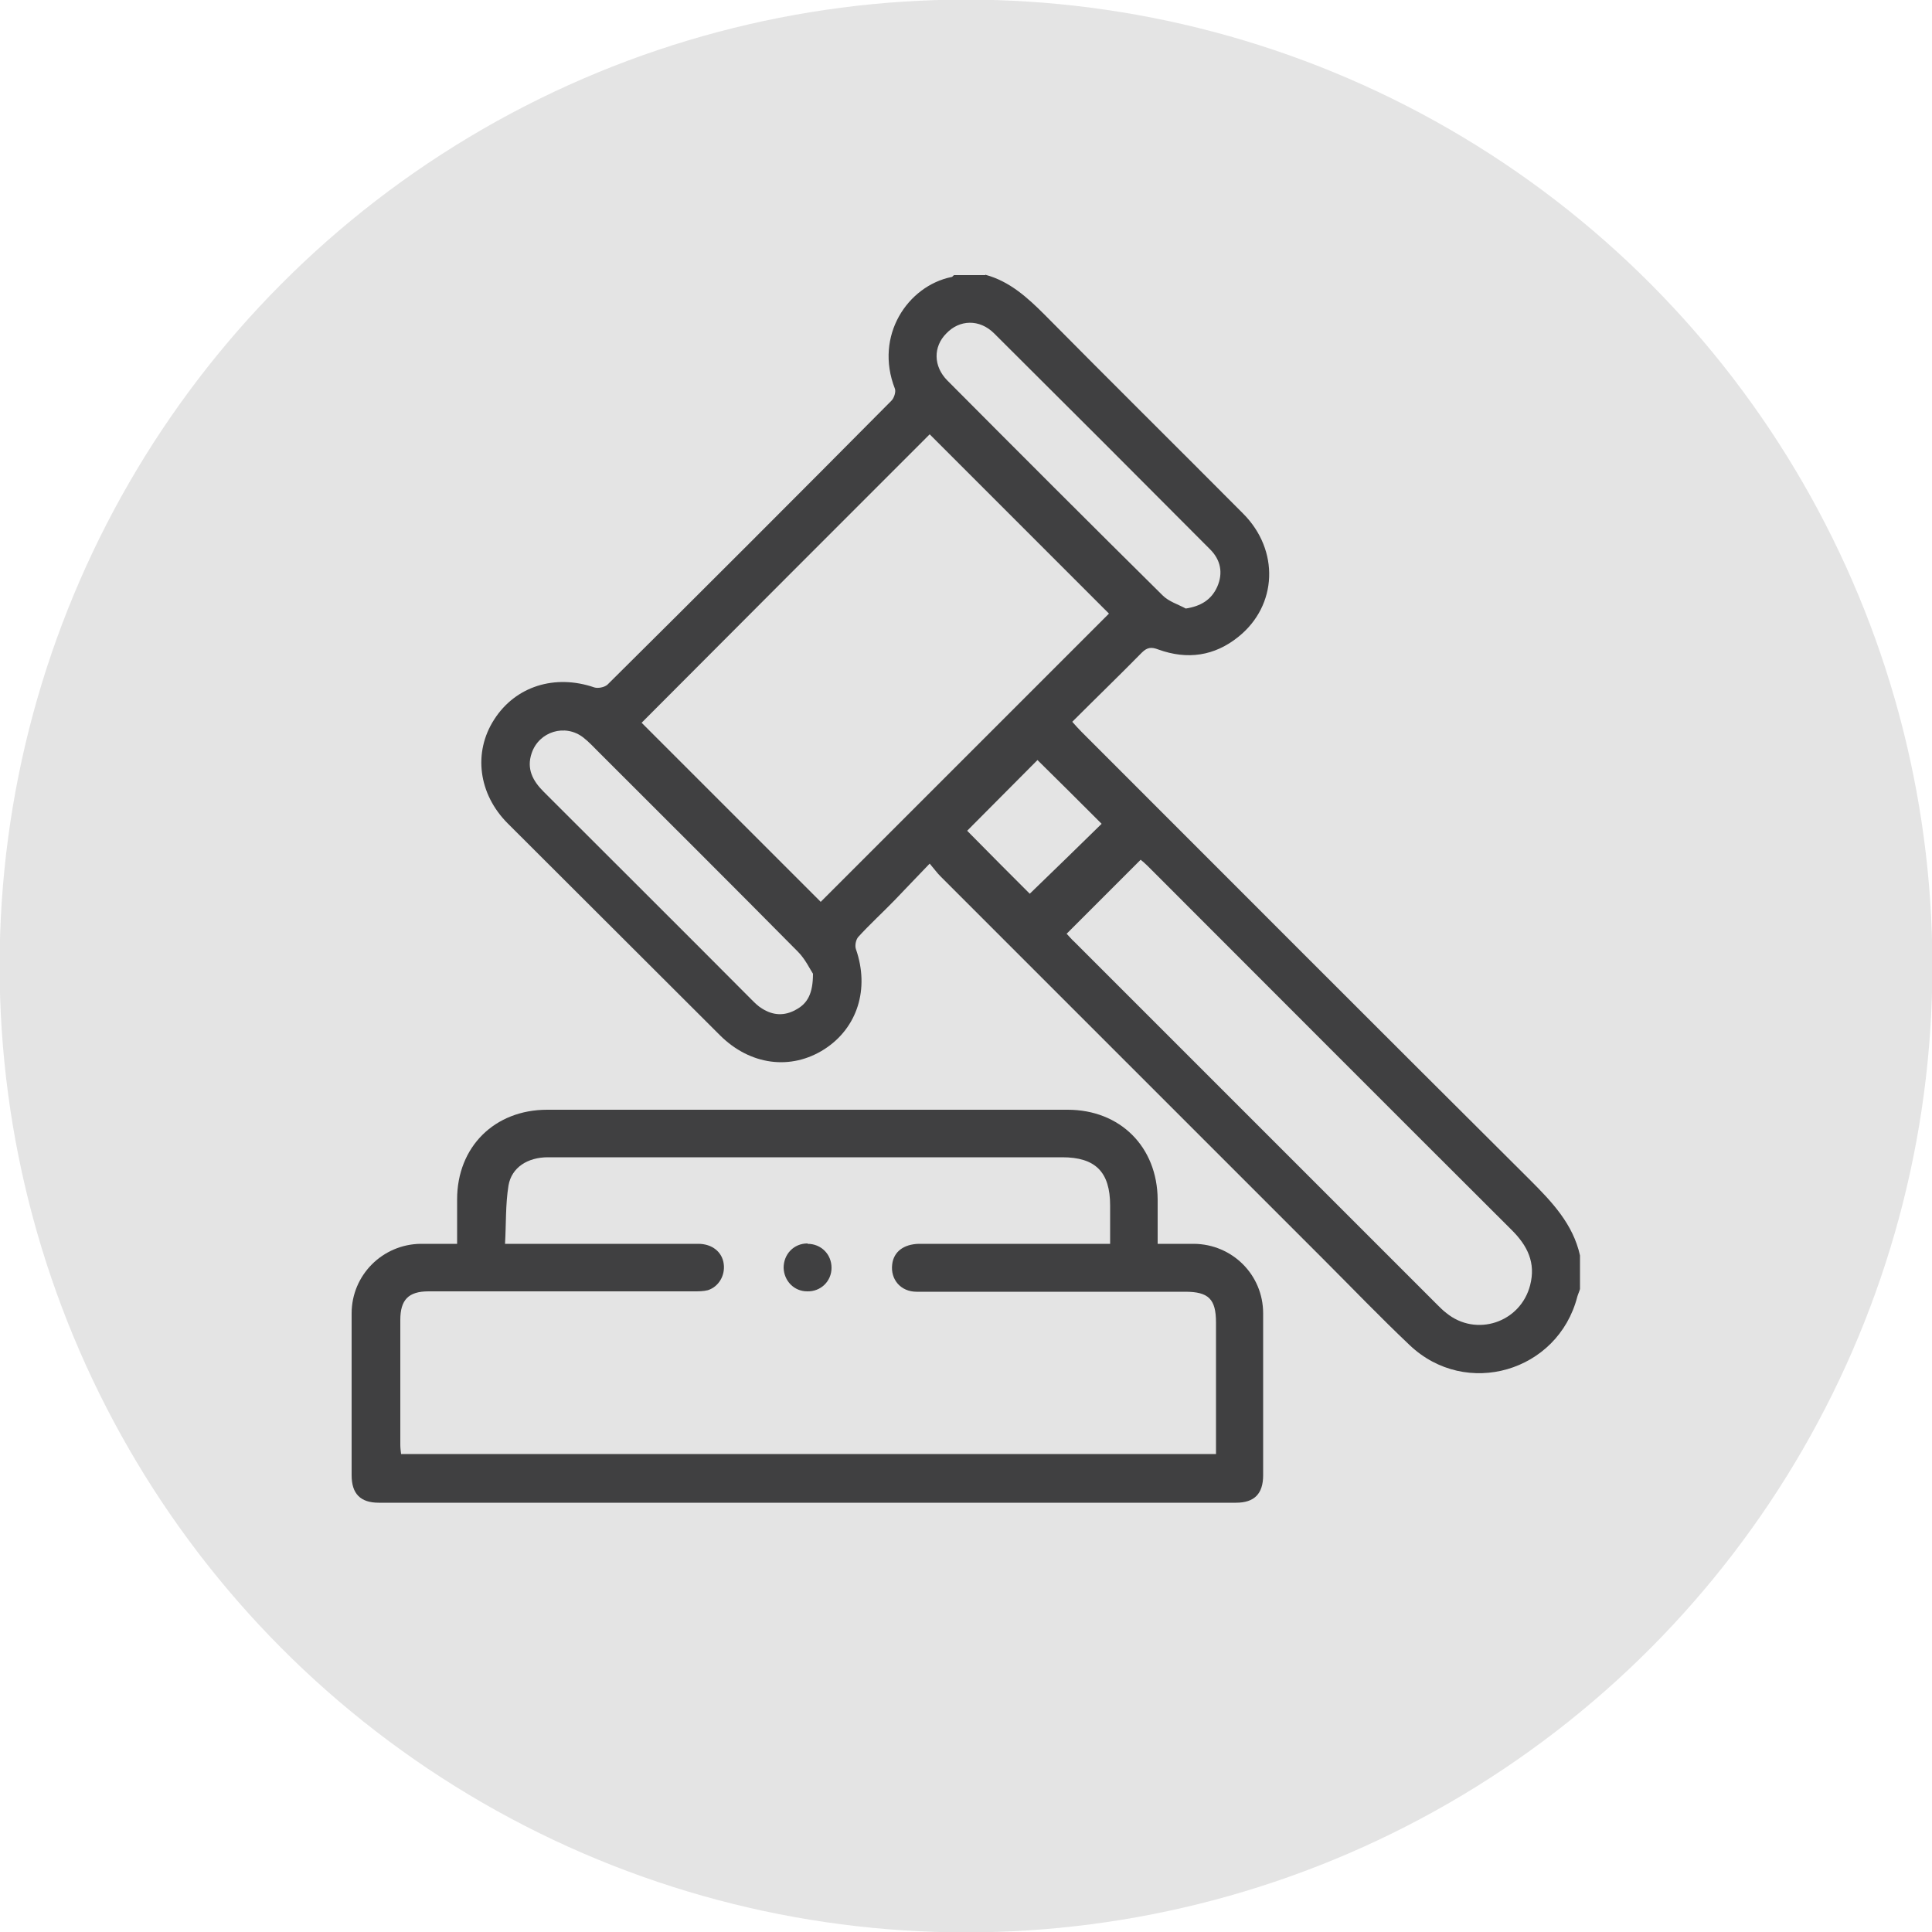 <?xml version="1.0" encoding="UTF-8"?>
<svg id="Layer_1" xmlns="http://www.w3.org/2000/svg" viewBox="0 0 50 50">
  <defs>
    <style>
      .cls-1 {
        fill: #e4e4e4;
      }

      .cls-2 {
        fill: #404041;
      }
    </style>
  </defs>
  <circle class="cls-1" cx="25" cy="25" r="25.01"/>
  <g>
    <path class="cls-2" d="M25.5,7.11c.63.17,1.09.59,1.54,1.04,1.7,1.72,3.42,3.42,5.13,5.14.95.95.89,2.38-.12,3.19-.62.5-1.32.6-2.07.33-.18-.07-.29-.06-.43.08-.59.6-1.19,1.18-1.8,1.79.09.1.16.18.24.26,3.87,3.87,7.73,7.74,11.61,11.6.57.57,1.11,1.14,1.29,1.95v.87c-.02.07-.05.13-.07.2-.5,1.94-2.88,2.64-4.34,1.25-.76-.72-1.48-1.47-2.22-2.21-3.31-3.31-6.61-6.61-9.92-9.92-.09-.09-.16-.19-.28-.33-.33.34-.62.65-.91.95-.31.32-.64.62-.94.95-.06.07-.09.22-.06.31.36,1.03.04,2.04-.81,2.59-.87.56-1.93.42-2.71-.36-1.83-1.83-3.66-3.65-5.49-5.48-.76-.76-.9-1.84-.35-2.69.55-.86,1.57-1.18,2.59-.83.09.03.26,0,.34-.07,2.46-2.44,4.91-4.89,7.35-7.35.07-.07.12-.23.09-.31-.54-1.38.34-2.66,1.46-2.89.03,0,.05-.04.07-.05h.81ZM16.6,18.7c1.55,1.55,3.11,3.11,4.64,4.64,2.48-2.48,4.98-4.98,7.46-7.46-1.54-1.54-3.1-3.1-4.64-4.64-2.48,2.48-4.97,4.97-7.45,7.46ZM27.6,24.16c.06.06.13.15.21.22,3.13,3.13,6.26,6.26,9.39,9.39.07.07.15.15.23.21.77.63,1.92.25,2.17-.72.15-.58-.07-1.02-.47-1.42-3.15-3.14-6.29-6.29-9.43-9.43-.06-.06-.13-.12-.18-.16-.64.64-1.27,1.27-1.91,1.91ZM21.04,25.2c-.08-.12-.2-.38-.39-.57-1.71-1.73-3.43-3.44-5.15-5.16-.13-.13-.26-.27-.4-.38-.47-.37-1.15-.16-1.34.4-.14.41.03.72.31,1,1.8,1.8,3.6,3.59,5.39,5.39.08.08.16.16.26.22.28.18.58.2.88.03.3-.16.44-.42.44-.93ZM30.68,15.75c.4-.06.67-.23.82-.56.16-.36.09-.7-.18-.97-1.86-1.87-3.72-3.73-5.59-5.59-.38-.38-.9-.36-1.24,0-.34.34-.34.85.03,1.22,1.85,1.86,3.71,3.72,5.57,5.56.16.16.4.23.6.34ZM25.03,21.5c.55.56,1.11,1.12,1.62,1.63.62-.6,1.26-1.22,1.86-1.81-.55-.55-1.11-1.11-1.66-1.65-.6.6-1.22,1.23-1.82,1.83Z"/>
    <path class="cls-2" d="M29.96,32.19c.34,0,.64,0,.94,0,.99.01,1.79.8,1.79,1.8,0,1.4,0,2.79,0,4.19,0,.48-.23.71-.7.71-7.4,0-14.79,0-22.19,0-.47,0-.7-.23-.7-.71,0-1.4,0-2.79,0-4.19,0-.99.8-1.79,1.79-1.8.3,0,.6,0,.94,0,0-.4,0-.77,0-1.15,0-1.36.97-2.32,2.33-2.32,4.49,0,8.98,0,13.47,0,1.36,0,2.32.96,2.33,2.32,0,.37,0,.74,0,1.15ZM28.73,32.19c0-.35,0-.67,0-.99,0-.87-.38-1.25-1.24-1.25-3.41,0-6.83,0-10.24,0-1.02,0-2.05,0-3.07,0-.52,0-.94.26-1.02.73-.08.49-.06,1-.09,1.51h.41c1.53,0,3.06,0,4.59,0,.36,0,.62.21.66.52.04.3-.13.59-.41.68-.12.03-.24.03-.37.03-2.29,0-4.57,0-6.86,0-.52,0-.73.22-.73.74,0,1.08,0,2.15,0,3.23,0,.08.01.16.02.24h21.09c0-1.15,0-2.27,0-3.4,0-.61-.19-.8-.8-.8-1.84,0-3.68,0-5.52,0-.48,0-.95,0-1.43,0-.41,0-.68-.32-.63-.71.04-.33.3-.52.69-.53,1.63,0,3.27,0,4.95,0Z"/>
    <path class="cls-2" d="M20.9,32.19c.35,0,.62.27.62.62,0,.35-.28.62-.63.61-.34,0-.6-.27-.61-.61,0-.35.26-.63.62-.63Z"/>
  </g>
</svg>